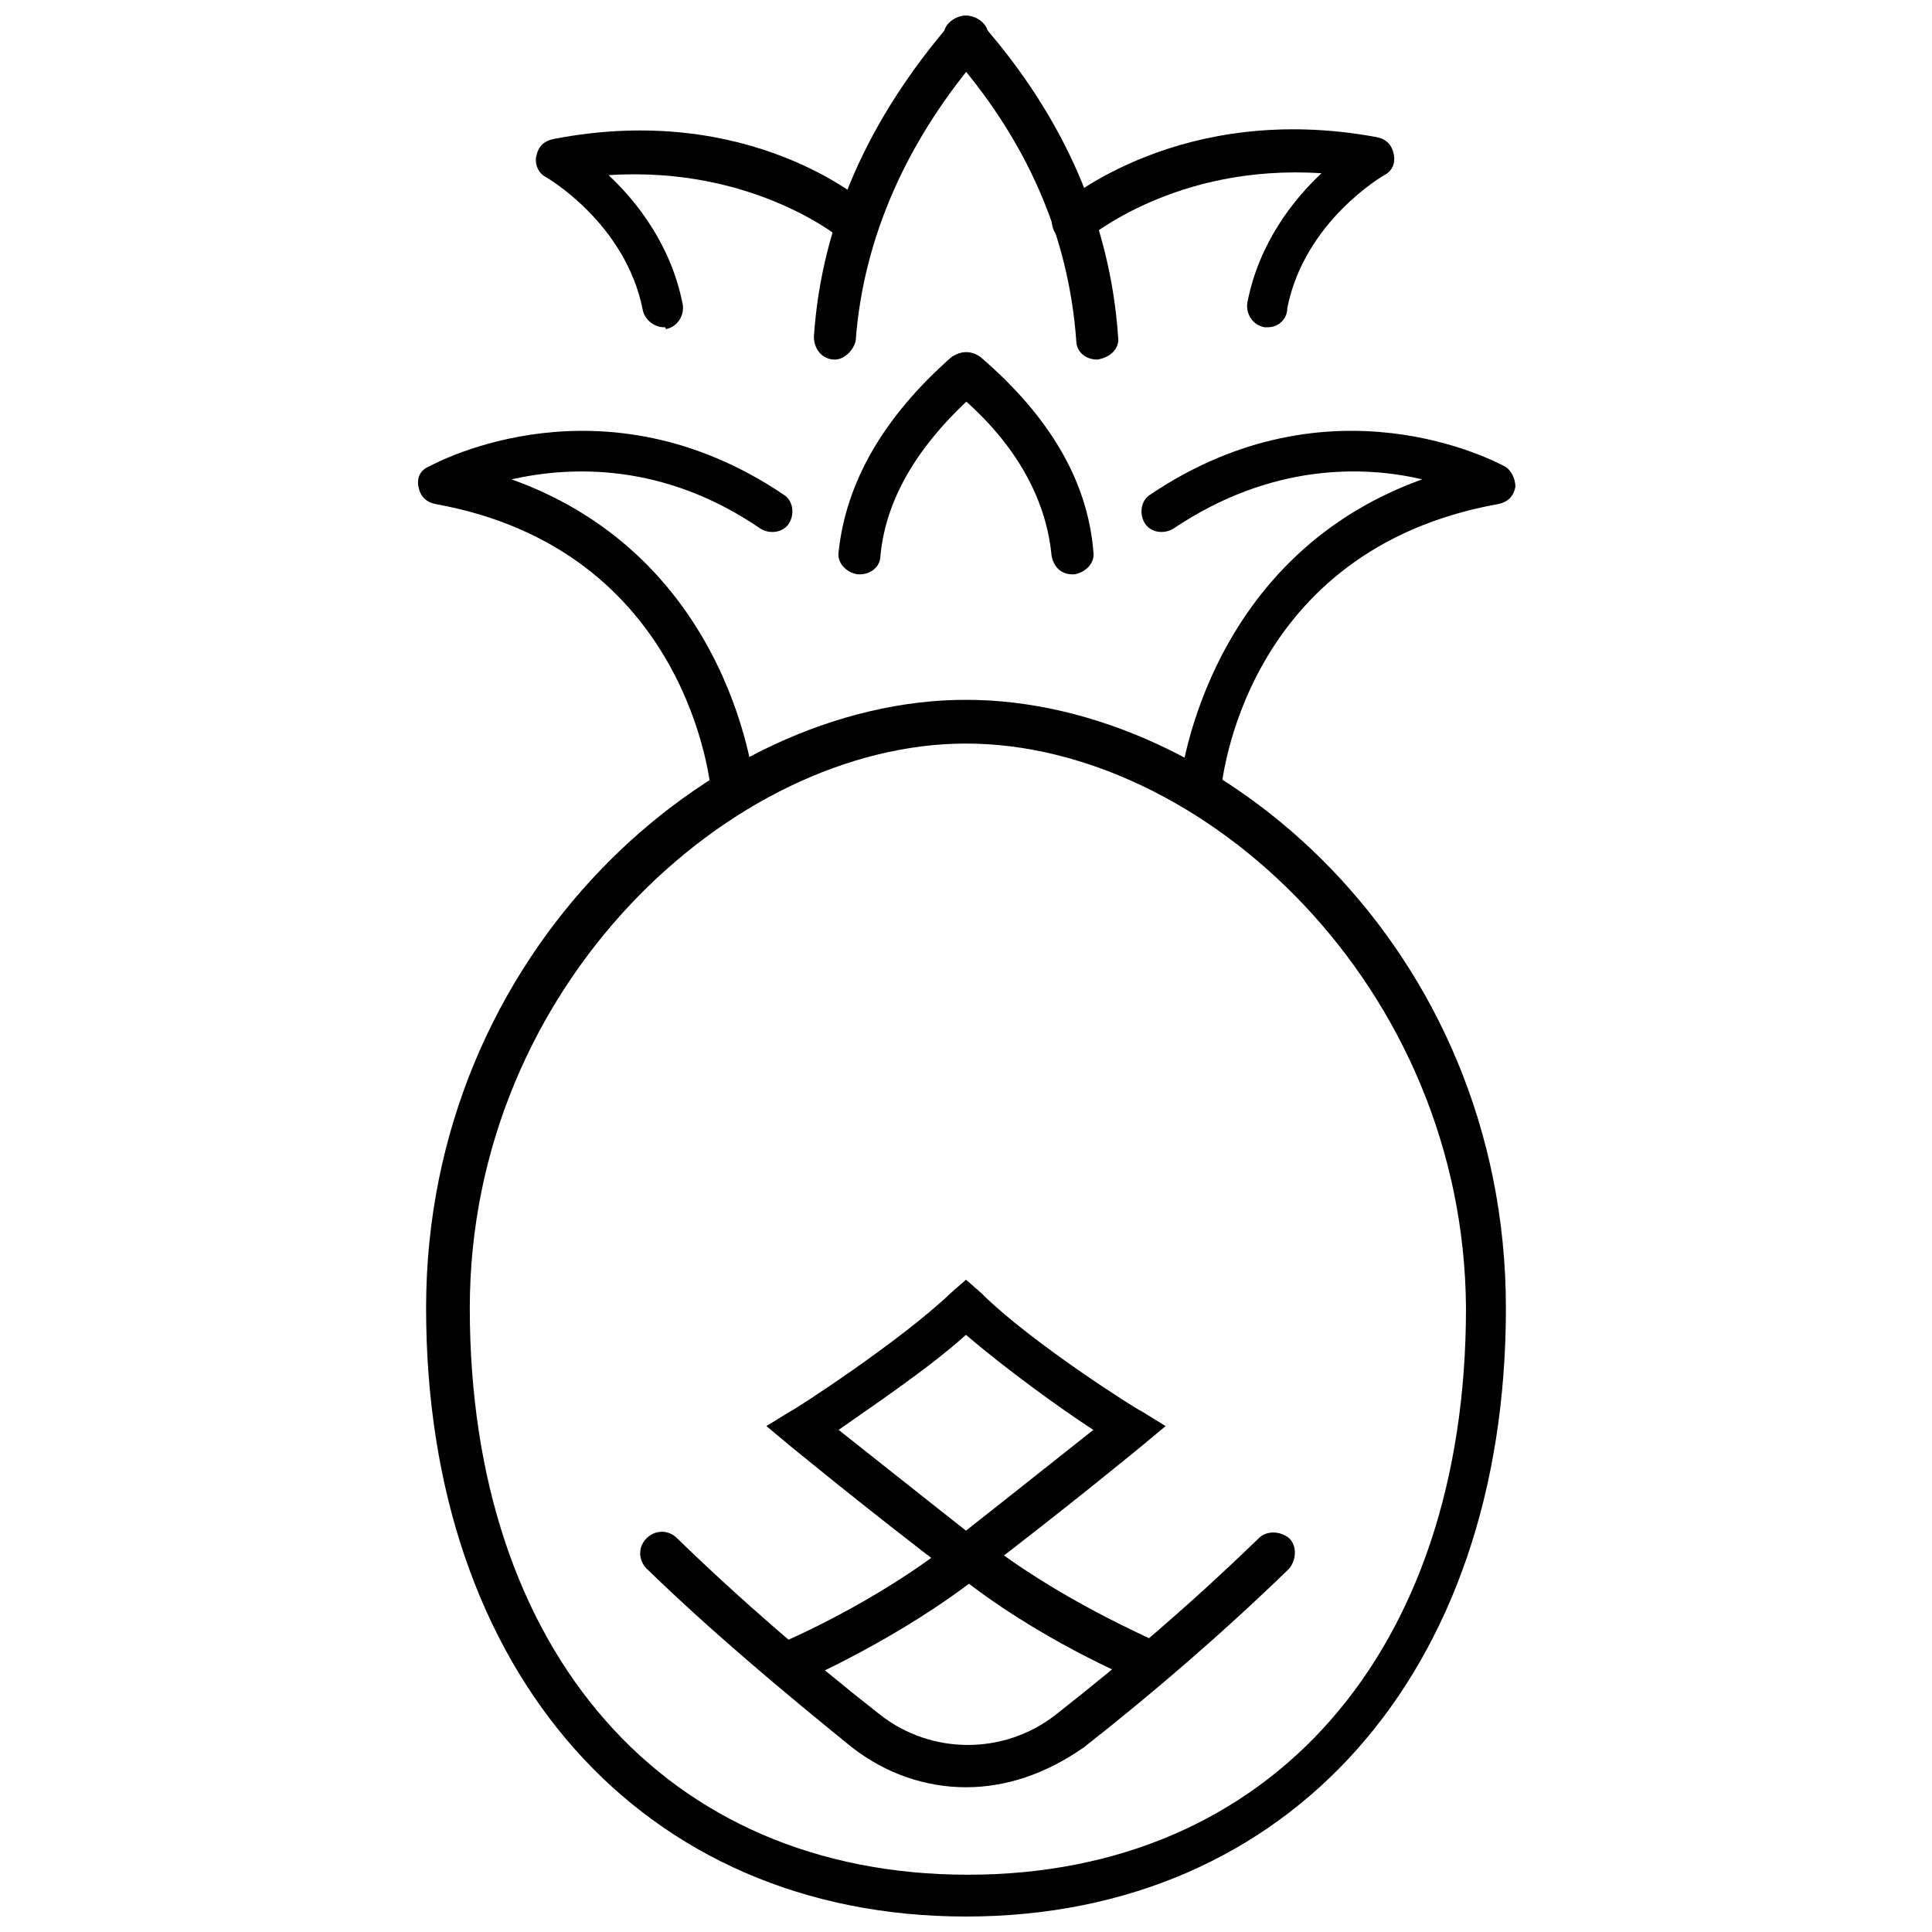 <?xml version="1.0" encoding="UTF-8"?>
<!-- Uploaded to: SVG Repo, www.svgrepo.com, Generator: SVG Repo Mixer Tools -->
<svg width="800px" height="800px" version="1.1" viewBox="144 144 512 512" xmlns="http://www.w3.org/2000/svg">
 <defs>
  <clipPath id="c">
   <path d="m256 329h288v322.9h-288z"/>
  </clipPath>
  <clipPath id="b">
   <path d="m359 148.09h47v91.906h-47z"/>
  </clipPath>
  <clipPath id="a">
   <path d="m394 148.09h47v91.906h-47z"/>
  </clipPath>
 </defs>
 <g clip-path="url(#c)">
  <path d="m400 651.9c-85.648 0-143.08-64.488-143.08-161.22 0-94.715 75.57-161.22 143.08-161.22s143.08 66 143.08 161.22c0 96.73-57.438 161.22-143.08 161.22zm0-310.85c-61.969 0-131.5 63.98-131.5 149.63 0 91.191 51.891 150.14 132 150.14 80.105 0 132-58.945 132-150.14-0.508-85.648-70.031-149.63-132.5-149.63z"/>
 </g>
 <g clip-path="url(#b)">
  <path d="m365.23 239.29c-0.504 0-0.504 0 0 0-3.527 0-5.543-3.023-5.543-6.047 2.016-30.23 14.609-57.938 36.273-83.129 2.016-2.519 5.543-2.519 8.062-0.504 2.519 2.016 2.519 5.543 0.504 8.062-20.152 23.176-31.738 49.375-33.754 76.578-0.504 2.519-3.023 5.039-5.543 5.039z"/>
 </g>
 <path d="m371.79 296.21h-0.504c-3.023-0.504-5.543-3.023-5.039-6.047 2.016-18.641 12.09-35.77 29.727-51.387 2.519-2.016 6.047-1.512 8.062 0.504 2.016 2.519 1.512 6.047-0.504 8.062-15.617 13.602-24.688 28.215-26.199 43.832 0 3.019-2.519 5.035-5.543 5.035z"/>
 <path d="m338.03 359.7c-3.023 0-5.543-2.016-5.543-5.039 0-2.519-6.047-64.992-73.051-77.082-2.519-0.504-4.031-2.016-4.535-4.535-0.504-2.519 0.504-4.535 3.023-5.543 2.016-1.008 45.848-24.688 93.707 7.559 2.519 1.512 3.023 5.039 1.512 7.559s-5.039 3.023-7.559 1.512c-25.695-17.633-50.383-16.625-66-13.098 58.945 21.16 64.488 81.617 64.488 82.625 0 3.019-2.519 5.539-6.043 6.043 0.504 0 0.504 0 0 0z"/>
 <path d="m319.89 230.72c-2.519 0-5.039-2.016-5.543-4.535-4.535-23.176-25.695-35.266-25.695-35.266-2.016-1.008-3.023-3.527-2.519-5.543 0.504-2.519 2.016-4.031 4.535-4.535 51.891-10.074 82.625 16.629 84.137 18.137 2.519 2.016 2.519 5.543 0.504 8.062-2.016 2.519-5.543 2.519-8.062 0.504 0 0-23.176-19.648-61.969-17.129 7.559 7.055 16.625 18.641 19.648 34.258 0.504 3.023-1.512 6.047-4.535 6.551 0.004-0.504 0.004-0.504-0.5-0.504z"/>
 <g clip-path="url(#a)">
  <path d="m434.76 239.29c-3.023 0-5.543-2.016-5.543-5.039-2.016-27.711-13.098-53.402-33.754-76.578-2.016-2.519-2.016-6.047 0.504-8.062s6.047-2.016 8.062 0.504c22.168 25.191 34.258 53.402 36.273 83.129 0.504 3.023-2.016 5.543-5.543 6.047 0.504 0 0.504 0 0 0z"/>
 </g>
 <path d="m428.21 296.21c-3.023 0-5.039-2.016-5.543-5.039-1.512-15.617-10.078-30.73-26.199-43.832-2.519-2.016-2.519-5.543-0.504-8.062s5.543-2.519 8.062-0.504c18.137 15.617 28.215 32.746 29.727 51.387 0.504 3.023-2.016 5.543-5.039 6.047l-0.504 0.004z"/>
 <path d="m461.97 359.7c-0.504 0-0.504 0 0 0-3.527-0.504-5.543-3.023-5.543-6.047 0-0.504 5.543-61.465 64.488-82.625-15.113-3.527-39.801-4.535-66 13.098-2.519 1.512-6.047 1.008-7.559-1.512s-1.008-6.047 1.512-7.559c47.863-32.242 91.691-8.566 93.707-7.559 2.016 1.008 3.023 3.527 3.023 5.543-0.504 2.519-2.016 4.031-4.535 4.535-67.508 12.094-73.555 74.062-73.555 77.086-0.504 2.519-3.023 5.039-5.539 5.039z"/>
 <path d="m480.11 230.72h-1.008c-3.023-0.504-5.039-3.527-4.535-6.551 3.023-15.617 12.09-27.207 19.648-34.258-38.793-2.519-61.465 17.129-61.969 17.129-2.519 2.016-6.047 2.016-8.062-0.504-2.016-2.519-2.016-6.047 0.504-8.062 1.512-1.008 32.242-27.711 84.137-18.137 2.519 0.504 4.031 2.016 4.535 4.535 0.504 2.519-0.504 4.535-2.519 5.543 0 0-21.16 12.09-25.695 35.266 0 3.023-2.516 5.039-5.035 5.039z"/>
 <path d="m400 617.64c-10.578 0-21.16-3.527-30.23-10.578-18.641-15.113-37.281-30.73-54.41-47.359-2.016-2.016-2.519-5.543 0-8.062 2.016-2.016 5.543-2.519 8.062 0 17.129 16.625 35.266 32.242 53.906 46.855 13.602 10.578 32.746 10.578 46.352 0 18.641-14.609 36.777-30.23 53.906-46.855 2.016-2.016 5.543-2.016 8.062 0 2.016 2.016 2.016 5.543 0 8.062-17.129 16.625-35.77 32.746-54.41 47.359-10.078 7.051-20.66 10.578-31.238 10.578z"/>
 <path d="m447.36 589.93c-0.504 0-1.512 0-2.016-0.504-1.008-0.504-26.703-11.082-48.367-28.719-2.519-2.016-3.023-5.543-1.008-8.062 2.016-2.519 5.543-2.519 8.062-1.008 20.152 16.121 45.344 26.703 45.848 27.207 3.023 1.008 4.031 4.535 3.023 7.055-1.512 2.519-3.527 4.031-5.543 4.031z"/>
 <path d="m353.14 589.93c-2.016 0-4.031-1.512-5.039-3.527-1.008-3.023 0-6.047 3.023-7.055 0 0 25.191-10.578 45.848-27.207 2.519-2.016 6.047-1.512 8.062 1.008 2.016 2.519 1.512 6.047-1.008 8.062-21.664 17.129-47.359 28.215-48.367 28.719-1.008-0.504-1.512 0-2.519 0z"/>
 <path d="m400 562.23c-1.008 0-2.519-0.504-3.527-1.008-23.176-17.633-43.328-34.258-43.328-34.258l-6.047-5.039 6.551-4.031c0.504 0 29.223-18.641 42.32-31.234l4.031-3.527 4.031 3.527c13.098 13.098 41.816 31.234 42.32 31.234l6.551 4.031-6.047 5.039s-20.152 16.625-43.328 34.258c-1.012 0.504-2.016 1.008-3.527 1.008zm-33.758-39.297c7.055 5.543 19.648 15.617 33.754 26.703 14.105-11.082 26.703-21.16 33.754-26.703-8.566-5.543-23.176-16.121-33.754-25.191-10.074 9.066-25.188 19.145-33.754 25.191z"/>
</svg>